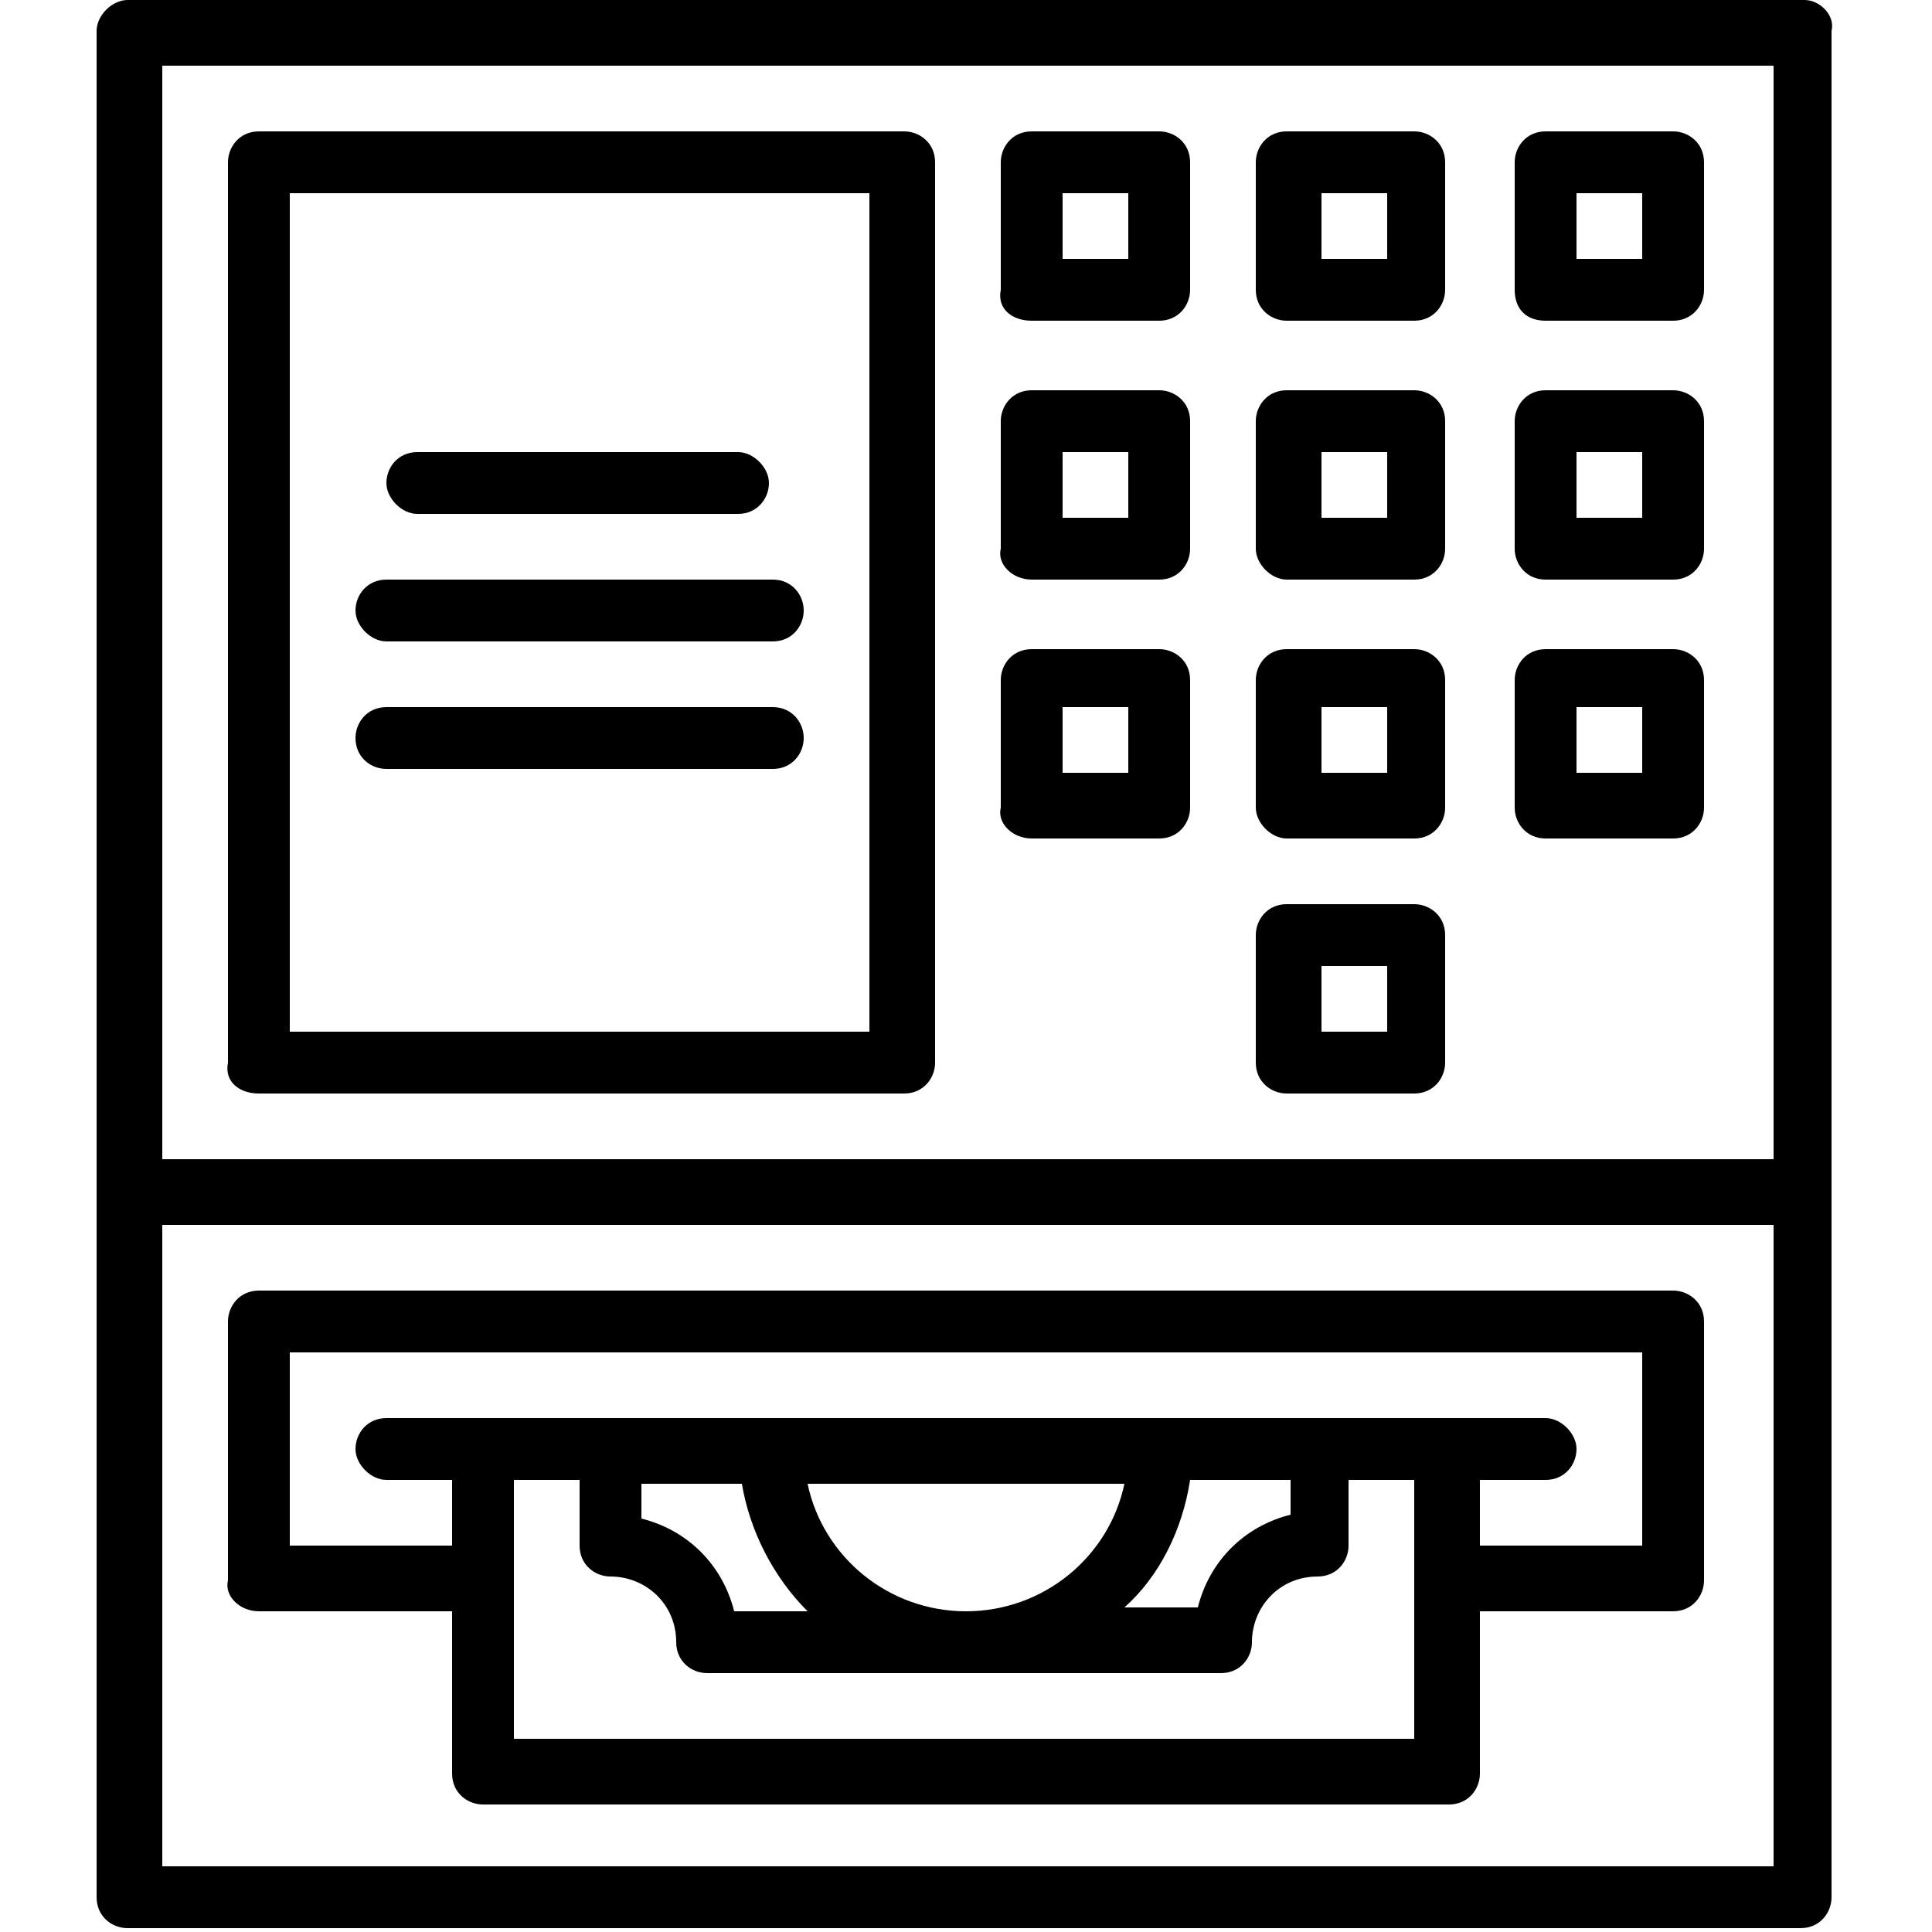 <?xml version="1.0" encoding="utf-8"?>
<!-- Generator: Adobe Illustrator 18.0.0, SVG Export Plug-In . SVG Version: 6.00 Build 0)  -->
<!DOCTYPE svg PUBLIC "-//W3C//DTD SVG 1.0//EN" "http://www.w3.org/TR/2001/REC-SVG-20010904/DTD/svg10.dtd">
<svg version="1.0" id="Layer_1" xmlns="http://www.w3.org/2000/svg" xmlns:xlink="http://www.w3.org/1999/xlink" x="0px" y="0px"
	 viewBox="0 0 50 50" enable-background="new 0 0 50 50" xml:space="preserve">
<g>
	<path d="M46.7,0H3.3C2.9,0,2.5,0.4,2.5,0.8v48.3c0,0.5,0.4,0.8,0.8,0.8h43.3c0.5,0,0.8-0.4,0.8-0.8V0.8C47.5,0.4,47.1,0,46.7,0z
		 M45.8,48.3H4.2V31.7h41.7V48.3z M45.8,30H4.2V1.7h41.7V30z"/>
	<path d="M6.7,28.3h16.7c0.5,0,0.8-0.4,0.8-0.8V4.2c0-0.5-0.4-0.8-0.8-0.8H6.7c-0.5,0-0.8,0.4-0.8,0.8v23.3
		C5.8,28,6.2,28.3,6.7,28.3z M7.5,5h15v21.7h-15V5z"/>
	<path d="M26.7,8.3H30c0.5,0,0.8-0.4,0.8-0.8V4.2c0-0.5-0.4-0.8-0.8-0.8h-3.3c-0.5,0-0.8,0.4-0.8,0.8v3.3C25.8,8,26.2,8.3,26.7,8.3z
		 M27.5,5h1.7v1.7h-1.7V5z"/>
	<path d="M33.3,8.3h3.3c0.5,0,0.8-0.4,0.8-0.8V4.2c0-0.5-0.4-0.8-0.8-0.8h-3.3c-0.5,0-0.8,0.4-0.8,0.8v3.3C32.5,8,32.9,8.3,33.3,8.3
		z M34.2,5h1.7v1.7h-1.7V5z"/>
	<path d="M40,8.3h3.3c0.5,0,0.8-0.4,0.8-0.8V4.2c0-0.5-0.4-0.8-0.8-0.8H40c-0.5,0-0.8,0.4-0.8,0.8v3.3C39.2,8,39.5,8.3,40,8.3z
		 M40.8,5h1.7v1.7h-1.7V5z"/>
	<path d="M26.7,15H30c0.5,0,0.8-0.4,0.8-0.8v-3.3c0-0.5-0.4-0.8-0.8-0.8h-3.3c-0.5,0-0.8,0.4-0.8,0.8v3.3C25.8,14.6,26.2,15,26.7,15
		z M27.5,11.7h1.7v1.7h-1.7V11.7z"/>
	<path d="M33.3,15h3.3c0.5,0,0.8-0.4,0.8-0.8v-3.3c0-0.5-0.4-0.8-0.8-0.8h-3.3c-0.5,0-0.8,0.4-0.8,0.8v3.3
		C32.5,14.6,32.9,15,33.3,15z M34.2,11.7h1.7v1.7h-1.7V11.7z"/>
	<path d="M40,15h3.3c0.5,0,0.8-0.4,0.8-0.8v-3.3c0-0.5-0.4-0.8-0.8-0.8H40c-0.5,0-0.8,0.4-0.8,0.8v3.3C39.2,14.6,39.5,15,40,15z
		 M40.8,11.7h1.7v1.7h-1.7V11.7z"/>
	<path d="M26.7,21.7H30c0.5,0,0.8-0.4,0.8-0.8v-3.3c0-0.5-0.4-0.8-0.8-0.8h-3.3c-0.5,0-0.8,0.4-0.8,0.8v3.3
		C25.8,21.3,26.2,21.7,26.7,21.7z M27.5,18.3h1.7V20h-1.7V18.3z"/>
	<path d="M33.3,21.7h3.3c0.5,0,0.8-0.4,0.8-0.8v-3.3c0-0.5-0.4-0.8-0.8-0.8h-3.3c-0.5,0-0.8,0.4-0.8,0.8v3.3
		C32.5,21.3,32.9,21.7,33.3,21.7z M34.2,18.3h1.7V20h-1.7V18.3z"/>
	<path d="M33.3,28.3h3.3c0.5,0,0.8-0.4,0.8-0.8v-3.3c0-0.5-0.4-0.8-0.8-0.8h-3.3c-0.5,0-0.8,0.4-0.8,0.8v3.3
		C32.5,28,32.9,28.3,33.3,28.3z M34.2,25h1.7v1.7h-1.7V25z"/>
	<path d="M40,21.7h3.3c0.5,0,0.8-0.4,0.8-0.8v-3.3c0-0.5-0.4-0.8-0.8-0.8H40c-0.5,0-0.8,0.4-0.8,0.8v3.3
		C39.2,21.3,39.5,21.7,40,21.7z M40.8,18.3h1.7V20h-1.7V18.3z"/>
	<path d="M20,15H10c-0.5,0-0.8,0.4-0.8,0.8s0.4,0.8,0.8,0.8h10c0.5,0,0.8-0.4,0.8-0.8S20.5,15,20,15z"/>
	<path d="M20,18.3H10c-0.5,0-0.8,0.4-0.8,0.8c0,0.5,0.4,0.8,0.8,0.8h10c0.5,0,0.8-0.4,0.8-0.8C20.8,18.7,20.5,18.3,20,18.3z"/>
	<path d="M10.8,13.3h8.3c0.5,0,0.8-0.4,0.8-0.8s-0.4-0.8-0.8-0.8h-8.3c-0.5,0-0.8,0.4-0.8,0.8S10.4,13.3,10.8,13.3z"/>
	<path d="M6.7,41.7h5v4.2c0,0.5,0.4,0.8,0.8,0.8h25c0.5,0,0.8-0.4,0.8-0.8v-4.2h5c0.5,0,0.8-0.4,0.8-0.8v-6.7c0-0.5-0.4-0.8-0.8-0.8
		H6.7c-0.5,0-0.8,0.4-0.8,0.8v6.7C5.8,41.3,6.2,41.7,6.7,41.7z M36.7,45H13.3v-6.7H15V40c0,0.5,0.4,0.8,0.8,0.8
		c0.9,0,1.7,0.7,1.7,1.7c0,0.5,0.4,0.8,0.8,0.8h13.3c0.5,0,0.8-0.4,0.8-0.8c0-0.9,0.7-1.7,1.7-1.7c0.5,0,0.8-0.4,0.8-0.8v-1.7h1.7
		V45z M25,41.7c-2,0-3.7-1.4-4.1-3.3h8.2C28.7,40.3,27,41.7,25,41.7z M30.8,38.3h2.6v0.9c-1.2,0.3-2.1,1.2-2.4,2.4h-1.9
		C30,40.8,30.6,39.6,30.8,38.3z M20.9,41.7h-1.9c-0.3-1.2-1.2-2.1-2.4-2.4v-0.9h2.6C19.4,39.6,20,40.8,20.9,41.7L20.9,41.7z M7.5,35
		h35v5h-4.2v-1.7H40c0.5,0,0.8-0.4,0.8-0.8s-0.4-0.8-0.8-0.8H10c-0.5,0-0.8,0.4-0.8,0.8s0.4,0.8,0.8,0.8h1.7V40H7.5V35z"/>
</g>
</svg>
